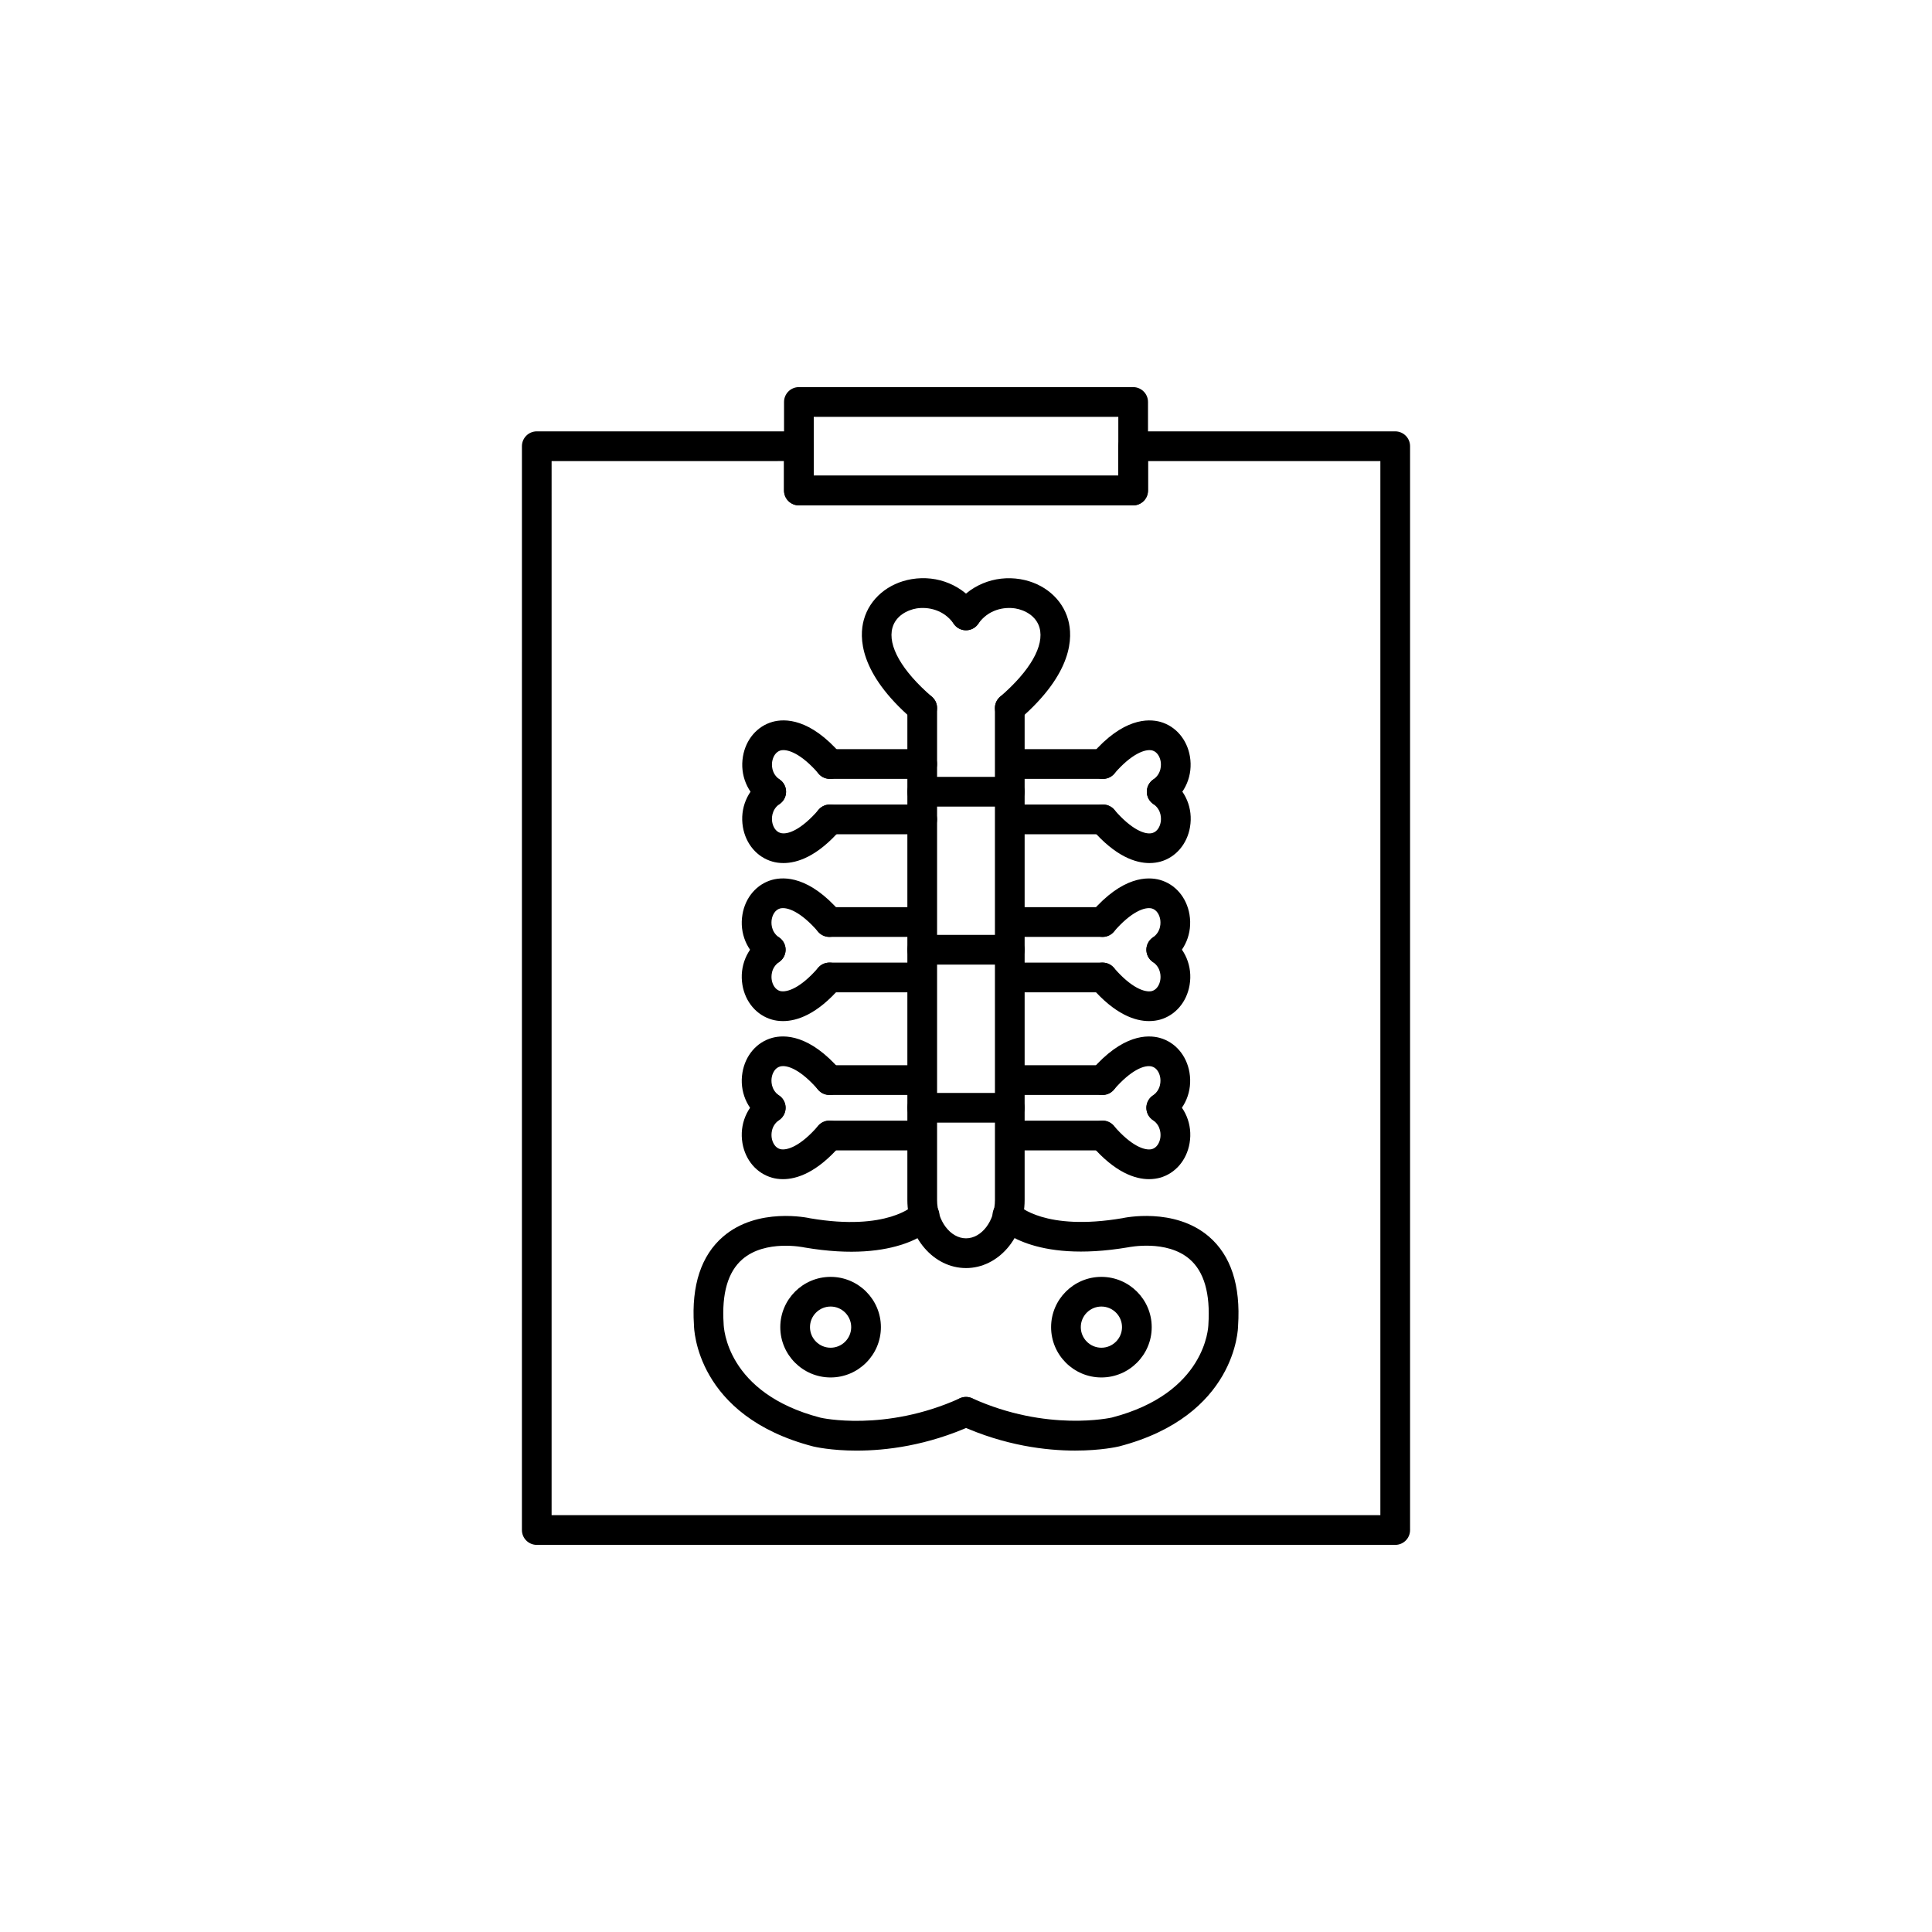 <?xml version="1.0" encoding="UTF-8"?>
<!-- The Best Svg Icon site in the world: iconSvg.co, Visit us! https://iconsvg.co -->
<svg fill="#000000" width="800px" height="800px" version="1.1" viewBox="144 144 512 512" xmlns="http://www.w3.org/2000/svg">
 <g>
  <path d="m444.29 277.93h-88.574c-2.172 0-3.938-1.762-3.938-3.938v-23.465c0-2.172 1.762-3.938 3.938-3.938h88.582c2.172 0 3.938 1.762 3.938 3.938v23.465c-0.008 2.184-1.762 3.938-3.945 3.938zm-84.637-7.871h80.711v-15.594h-80.711z"/>
  <path d="m513.75 553.41h-227.5c-2.172 0-3.938-1.762-3.938-3.938l0.004-287.22c0-2.172 1.762-3.938 3.938-3.938h69.453c2.172 0 3.938 1.762 3.938 3.938v7.801h80.711v-7.801c0-2.172 1.762-3.938 3.938-3.938h69.453c2.172 0 3.938 1.762 3.938 3.938v287.22c0.004 2.18-1.758 3.938-3.93 3.938zm-223.57-7.875h219.63v-279.34h-61.582v7.801c0 2.172-1.762 3.938-3.938 3.938l-88.582-0.004c-2.172 0-3.938-1.762-3.938-3.938v-7.801l-61.59 0.004z"/>
  <path d="m428.95 528.42c-7.738 0-18.648-1.301-30.574-6.707-1.977-0.891-2.859-3.227-1.961-5.203 0.898-1.977 3.227-2.852 5.211-1.961 19.867 9.004 36.848 5.148 37.023 5.117 24.875-6.453 25.566-23.898 25.586-24.641 0.535-8.266-1.141-14.027-4.977-17.336-6.109-5.273-16.176-3.148-16.281-3.141-25.277 4.281-34.062-4.887-34.984-5.953-1.426-1.645-1.242-4.125 0.402-5.551 1.637-1.426 4.125-1.242 5.551 0.402 0 0 6.887 6.902 27.527 3.379 0.371-0.094 13.746-2.961 22.883 4.863 5.848 5.008 8.453 12.957 7.746 23.664 0 0.754-0.535 23.906-31.543 31.961-0.41 0.098-4.777 1.105-11.609 1.105z"/>
  <path d="m371.04 528.43c-6.816 0-11.156-1.016-11.523-1.102-31.07-8.062-31.605-31.219-31.613-32.203-0.691-10.469 1.914-18.43 7.754-23.434 9.133-7.84 22.508-4.961 23.082-4.824 20.453 3.473 27.324-3.426 27.387-3.481 1.473-1.559 3.953-1.668 5.527-0.227 1.582 1.441 1.762 3.832 0.363 5.449-0.922 1.07-9.723 10.258-34.793 5.992-0.293-0.07-10.359-2.156-16.469 3.109-3.84 3.305-5.519 9.07-4.984 17.137 0.023 0.938 0.707 18.383 25.664 24.852 0.094 0.039 17.082 3.871 36.945-5.133 1.977-0.891 4.305-0.016 5.211 1.961 0.898 1.977 0.016 4.312-1.961 5.203-11.941 5.402-22.859 6.699-30.59 6.699z"/>
  <path d="m364.12 509.04c-7.352 0-13.336-5.984-13.336-13.328s5.984-13.328 13.336-13.328c7.352 0 13.328 5.984 13.328 13.328s-5.984 13.328-13.328 13.328zm0-18.793c-3.016 0-5.465 2.457-5.465 5.457s2.449 5.457 5.465 5.457c3.008 0 5.457-2.457 5.457-5.457s-2.449-5.457-5.457-5.457z"/>
  <path d="m435.88 509.04c-7.352 0-13.328-5.984-13.328-13.328s5.984-13.328 13.328-13.328c7.352 0 13.336 5.984 13.336 13.328s-5.984 13.328-13.336 13.328zm0-18.793c-3.008 0-5.457 2.457-5.457 5.457s2.449 5.457 5.457 5.457c3.016 0 5.465-2.457 5.465-5.457s-2.449-5.457-5.465-5.457z"/>
  <path d="m400 480.05c-8.566 0-15.539-8.086-15.539-18.027v-130.39c0-2.172 1.762-3.938 3.938-3.938 2.172 0 3.938 1.762 3.938 3.938v130.38c0 5.504 3.512 10.156 7.668 10.156s7.668-4.652 7.668-10.156l-0.008-130.38c0-2.172 1.762-3.938 3.938-3.938 2.172 0 3.938 1.762 3.938 3.938v130.38c0 9.953-6.977 18.039-15.539 18.039z"/>
  <path d="m411.6 335.57c-1.102 0-2.203-0.465-2.977-1.371-1.426-1.645-1.234-4.125 0.41-5.551 7.973-6.871 11.777-13.539 10.453-18.293-0.875-3.117-3.883-4.691-6.398-5.109-3.039-0.48-7.227 0.301-9.848 4.086-1.234 1.785-3.699 2.242-5.481 1-1.785-1.234-2.234-3.691-0.992-5.473 3.945-5.715 10.723-8.508 17.625-7.375 6.258 1.055 11.117 5.172 12.676 10.754 1.281 4.598 1.316 14.129-12.887 26.387-0.754 0.629-1.668 0.945-2.582 0.945z"/>
  <path d="m388.39 335.57c-0.914 0-1.828-0.316-2.574-0.953-14.199-12.258-14.168-21.789-12.887-26.387 1.559-5.582 6.414-9.699 12.676-10.754 6.91-1.148 13.664 1.66 17.625 7.375 1.234 1.785 0.797 4.234-0.992 5.473-1.793 1.227-4.242 0.789-5.481-1-2.621-3.769-6.801-4.551-9.848-4.086-2.519 0.426-5.527 1.992-6.398 5.109-1.324 4.754 2.481 11.422 10.453 18.293 1.645 1.426 1.828 3.906 0.41 5.551-0.781 0.922-1.883 1.379-2.984 1.379z"/>
  <path d="m388.39 365.09h-24.48c-2.172 0-3.938-1.762-3.938-3.938 0-2.172 1.762-3.938 3.938-3.938h24.48c2.172 0 3.938 1.762 3.938 3.938s-1.758 3.938-3.938 3.938z"/>
  <path d="m388.39 350.41h-24.48c-2.172 0-3.938-1.762-3.938-3.938 0-2.172 1.762-3.938 3.938-3.938h24.48c2.172 0 3.938 1.762 3.938 3.938 0 2.172-1.758 3.938-3.938 3.938z"/>
  <path d="m348.38 357.76c-0.77 0-1.551-0.227-2.234-0.699-4.078-2.816-6.094-7.652-5.258-12.586 0.762-4.519 3.769-8.039 7.848-9.18 3.219-0.891 9.895-1 18.176 8.613 1.426 1.645 1.234 4.125-0.41 5.551-1.652 1.41-4.133 1.234-5.551-0.418-4.606-5.336-8.266-6.637-10.102-6.164-1.324 0.379-2.008 1.746-2.203 2.906-0.125 0.723-0.34 3.195 1.977 4.801 1.785 1.234 2.234 3.691 0.992 5.481-0.766 1.105-1.984 1.695-3.234 1.695z"/>
  <path d="m351.62 372.72c-1.148 0-2.125-0.164-2.898-0.387-4.078-1.141-7.086-4.66-7.848-9.172-0.828-4.945 1.188-9.762 5.258-12.586 1.777-1.227 4.242-0.797 5.481 0.992 1.234 1.793 0.797 4.242-0.992 5.481-2.312 1.605-2.102 4.086-1.977 4.801 0.188 1.156 0.875 2.527 2.195 2.898 1.875 0.535 5.496-0.828 10.102-6.164 1.418-1.66 3.898-1.828 5.551-0.418 1.645 1.426 1.828 3.906 0.41 5.551-6.293 7.305-11.652 9.004-15.281 9.004z"/>
  <path d="m436.31 365.09h-24.48c-2.172 0-3.938-1.762-3.938-3.938 0-2.172 1.762-3.938 3.938-3.938h24.48c2.172 0 3.938 1.762 3.938 3.938s-1.758 3.938-3.938 3.938z"/>
  <path d="m436.31 350.41h-24.48c-2.172 0-3.938-1.762-3.938-3.938 0-2.172 1.762-3.938 3.938-3.938h24.48c2.172 0 3.938 1.762 3.938 3.938 0 2.172-1.758 3.938-3.938 3.938z"/>
  <path d="m451.86 357.76c-1.25 0-2.473-0.59-3.242-1.691-1.234-1.793-0.797-4.242 0.992-5.481 2.312-1.605 2.102-4.086 1.977-4.801-0.195-1.156-0.875-2.527-2.203-2.906-1.836-0.473-5.496 0.828-10.102 6.164-1.426 1.652-3.914 1.82-5.551 0.418-1.645-1.426-1.828-3.906-0.41-5.551 8.281-9.613 14.941-9.5 18.176-8.613 4.078 1.148 7.086 4.66 7.848 9.18 0.828 4.938-1.188 9.762-5.258 12.586-0.676 0.457-1.453 0.695-2.227 0.695z"/>
  <path d="m448.62 372.72c-3.629 0-8.988-1.699-15.281-8.996-1.426-1.645-1.234-4.125 0.41-5.551 1.637-1.418 4.125-1.242 5.551 0.418 4.606 5.336 8.25 6.707 10.102 6.164 1.324-0.371 2.008-1.738 2.195-2.898 0.125-0.723 0.34-3.195-1.977-4.801-1.785-1.234-2.234-3.691-0.992-5.481 1.234-1.785 3.676-2.219 5.481-0.992 4.078 2.816 6.094 7.644 5.258 12.586-0.762 4.512-3.769 8.039-7.848 9.172-0.781 0.211-1.758 0.379-2.898 0.379z"/>
  <path d="m388.28 406.98h-24.48c-2.172 0-3.938-1.762-3.938-3.938 0-2.172 1.762-3.938 3.938-3.938h24.48c2.172 0 3.938 1.762 3.938 3.938s-1.758 3.938-3.938 3.938z"/>
  <path d="m388.28 392.29h-24.48c-2.172 0-3.938-1.762-3.938-3.938 0-2.172 1.762-3.938 3.938-3.938h24.48c2.172 0 3.938 1.762 3.938 3.938 0 2.172-1.758 3.938-3.938 3.938z"/>
  <path d="m348.25 399.63c-0.77 0-1.551-0.219-2.234-0.699-4.078-2.816-6.094-7.644-5.258-12.578 0.754-4.519 3.762-8.039 7.84-9.18 3.227-0.891 9.895-1 18.176 8.613 1.426 1.645 1.234 4.125-0.41 5.551-1.652 1.402-4.133 1.234-5.551-0.418-4.606-5.336-8.234-6.652-10.102-6.164-1.324 0.379-2.008 1.746-2.195 2.906-0.125 0.715-0.34 3.195 1.977 4.793 1.785 1.234 2.234 3.691 0.992 5.473-0.754 1.113-1.98 1.703-3.234 1.703z"/>
  <path d="m351.5 414.6c-1.148 0-2.125-0.164-2.898-0.387-4.078-1.148-7.086-4.66-7.848-9.18-0.828-4.938 1.18-9.762 5.258-12.586 1.785-1.227 4.234-0.797 5.481 0.992 1.234 1.793 0.797 4.242-0.992 5.481-2.312 1.605-2.102 4.094-1.977 4.801 0.188 1.156 0.875 2.527 2.195 2.906 1.859 0.465 5.496-0.828 10.102-6.164 1.418-1.652 3.898-1.828 5.551-0.418 1.645 1.426 1.828 3.906 0.41 5.551-6.293 7.312-11.652 9.004-15.281 9.004z"/>
  <path d="m436.2 406.98h-24.48c-2.172 0-3.938-1.762-3.938-3.938 0-2.172 1.762-3.938 3.938-3.938h24.48c2.172 0 3.938 1.762 3.938 3.938-0.004 2.176-1.766 3.938-3.938 3.938z"/>
  <path d="m436.2 392.29h-24.48c-2.172 0-3.938-1.762-3.938-3.938 0-2.172 1.762-3.938 3.938-3.938h24.48c2.172 0 3.938 1.762 3.938 3.938-0.004 2.172-1.766 3.938-3.938 3.938z"/>
  <path d="m451.74 399.63c-1.25 0-2.473-0.59-3.242-1.699-1.234-1.785-0.797-4.234 0.992-5.473 2.312-1.598 2.102-4.086 1.977-4.793-0.188-1.156-0.875-2.527-2.195-2.906-1.875-0.488-5.488 0.828-10.102 6.164-1.418 1.652-3.906 1.812-5.551 0.418-1.645-1.426-1.828-3.906-0.41-5.551 8.281-9.613 14.949-9.5 18.176-8.613 4.078 1.148 7.086 4.66 7.84 9.18 0.828 4.938-1.188 9.754-5.258 12.578-0.676 0.473-1.457 0.695-2.227 0.695z"/>
  <path d="m448.5 414.6c-3.629 0-8.988-1.699-15.273-8.996-1.426-1.645-1.234-4.125 0.41-5.551 1.645-1.418 4.133-1.234 5.551 0.418 4.606 5.336 8.227 6.629 10.102 6.164 1.324-0.379 2.008-1.746 2.195-2.906 0.125-0.715 0.34-3.195-1.977-4.801-1.785-1.234-2.234-3.691-0.992-5.481 1.234-1.785 3.676-2.219 5.481-0.992 4.078 2.816 6.094 7.652 5.258 12.586-0.762 4.519-3.769 8.039-7.848 9.18-0.789 0.215-1.758 0.379-2.906 0.379z"/>
  <path d="m388.28 448.86h-24.48c-2.172 0-3.938-1.762-3.938-3.938 0-2.172 1.762-3.938 3.938-3.938h24.48c2.172 0 3.938 1.762 3.938 3.938s-1.758 3.938-3.938 3.938z"/>
  <path d="m388.28 434.17h-24.48c-2.172 0-3.938-1.762-3.938-3.938 0-2.172 1.762-3.938 3.938-3.938h24.48c2.172 0 3.938 1.762 3.938 3.938 0 2.172-1.758 3.938-3.938 3.938z"/>
  <path d="m348.25 441.51c-0.77 0-1.551-0.227-2.234-0.699-4.078-2.816-6.094-7.652-5.258-12.586 0.762-4.519 3.762-8.039 7.84-9.172 3.234-0.898 9.902-0.984 18.176 8.613 1.426 1.645 1.234 4.125-0.41 5.551-1.652 1.41-4.133 1.234-5.551-0.418-4.606-5.336-8.234-6.691-10.102-6.164-1.324 0.371-2 1.738-2.195 2.898-0.125 0.723-0.34 3.195 1.977 4.801 1.785 1.234 2.234 3.691 0.992 5.481-0.754 1.105-1.98 1.695-3.234 1.695z"/>
  <path d="m351.5 456.49c-1.148 0-2.125-0.164-2.898-0.387-4.078-1.148-7.086-4.66-7.848-9.18-0.828-4.938 1.18-9.762 5.258-12.586 1.785-1.227 4.234-0.789 5.481 0.992 1.234 1.793 0.797 4.242-0.992 5.481-2.312 1.605-2.102 4.094-1.977 4.801 0.188 1.156 0.875 2.527 2.195 2.906 1.859 0.48 5.496-0.82 10.102-6.164 1.418-1.652 3.898-1.828 5.551-0.418 1.645 1.426 1.828 3.906 0.41 5.551-6.293 7.305-11.652 9.004-15.281 9.004z"/>
  <path d="m436.2 448.86h-24.48c-2.172 0-3.938-1.762-3.938-3.938 0-2.172 1.762-3.938 3.938-3.938h24.48c2.172 0 3.938 1.762 3.938 3.938-0.004 2.176-1.766 3.938-3.938 3.938z"/>
  <path d="m436.2 434.17h-24.48c-2.172 0-3.938-1.762-3.938-3.938 0-2.172 1.762-3.938 3.938-3.938h24.48c2.172 0 3.938 1.762 3.938 3.938-0.004 2.172-1.766 3.938-3.938 3.938z"/>
  <path d="m451.74 441.51c-1.25 0-2.473-0.59-3.242-1.691-1.234-1.793-0.797-4.242 0.992-5.481 2.312-1.605 2.102-4.086 1.977-4.801-0.188-1.156-0.875-2.527-2.195-2.898-1.875-0.52-5.496 0.828-10.102 6.164-1.418 1.652-3.906 1.82-5.551 0.418-1.645-1.426-1.828-3.906-0.41-5.551 8.273-9.598 14.941-9.508 18.176-8.613 4.078 1.141 7.078 4.652 7.84 9.172 0.828 4.938-1.18 9.762-5.258 12.586-0.676 0.469-1.457 0.695-2.227 0.695z"/>
  <path d="m448.5 456.49c-3.629 0-8.988-1.699-15.273-8.996-1.426-1.645-1.234-4.125 0.41-5.551 1.645-1.418 4.133-1.234 5.551 0.418 4.606 5.344 8.227 6.644 10.102 6.164 1.324-0.379 2.008-1.746 2.195-2.906 0.125-0.715 0.34-3.195-1.977-4.801-1.785-1.234-2.234-3.691-0.992-5.481 1.234-1.777 3.676-2.219 5.481-0.992 4.078 2.816 6.094 7.652 5.258 12.586-0.762 4.519-3.769 8.039-7.848 9.18-0.789 0.207-1.758 0.379-2.906 0.379z"/>
  <path d="m411.6 357.76h-23.207c-2.172 0-3.938-1.762-3.938-3.938 0-2.172 1.762-3.938 3.938-3.938h23.207c2.172 0 3.938 1.762 3.938 3.938 0 2.172-1.766 3.938-3.938 3.938z"/>
  <path d="m411.6 399.63h-23.207c-2.172 0-3.938-1.762-3.938-3.938 0-2.172 1.762-3.938 3.938-3.938h23.207c2.172 0 3.938 1.762 3.938 3.938 0 2.172-1.766 3.938-3.938 3.938z"/>
  <path d="m411.6 441.51h-23.207c-2.172 0-3.938-1.762-3.938-3.938 0-2.172 1.762-3.938 3.938-3.938h23.207c2.172 0 3.938 1.762 3.938 3.938 0 2.176-1.766 3.938-3.938 3.938z"/>
 </g>
</svg>